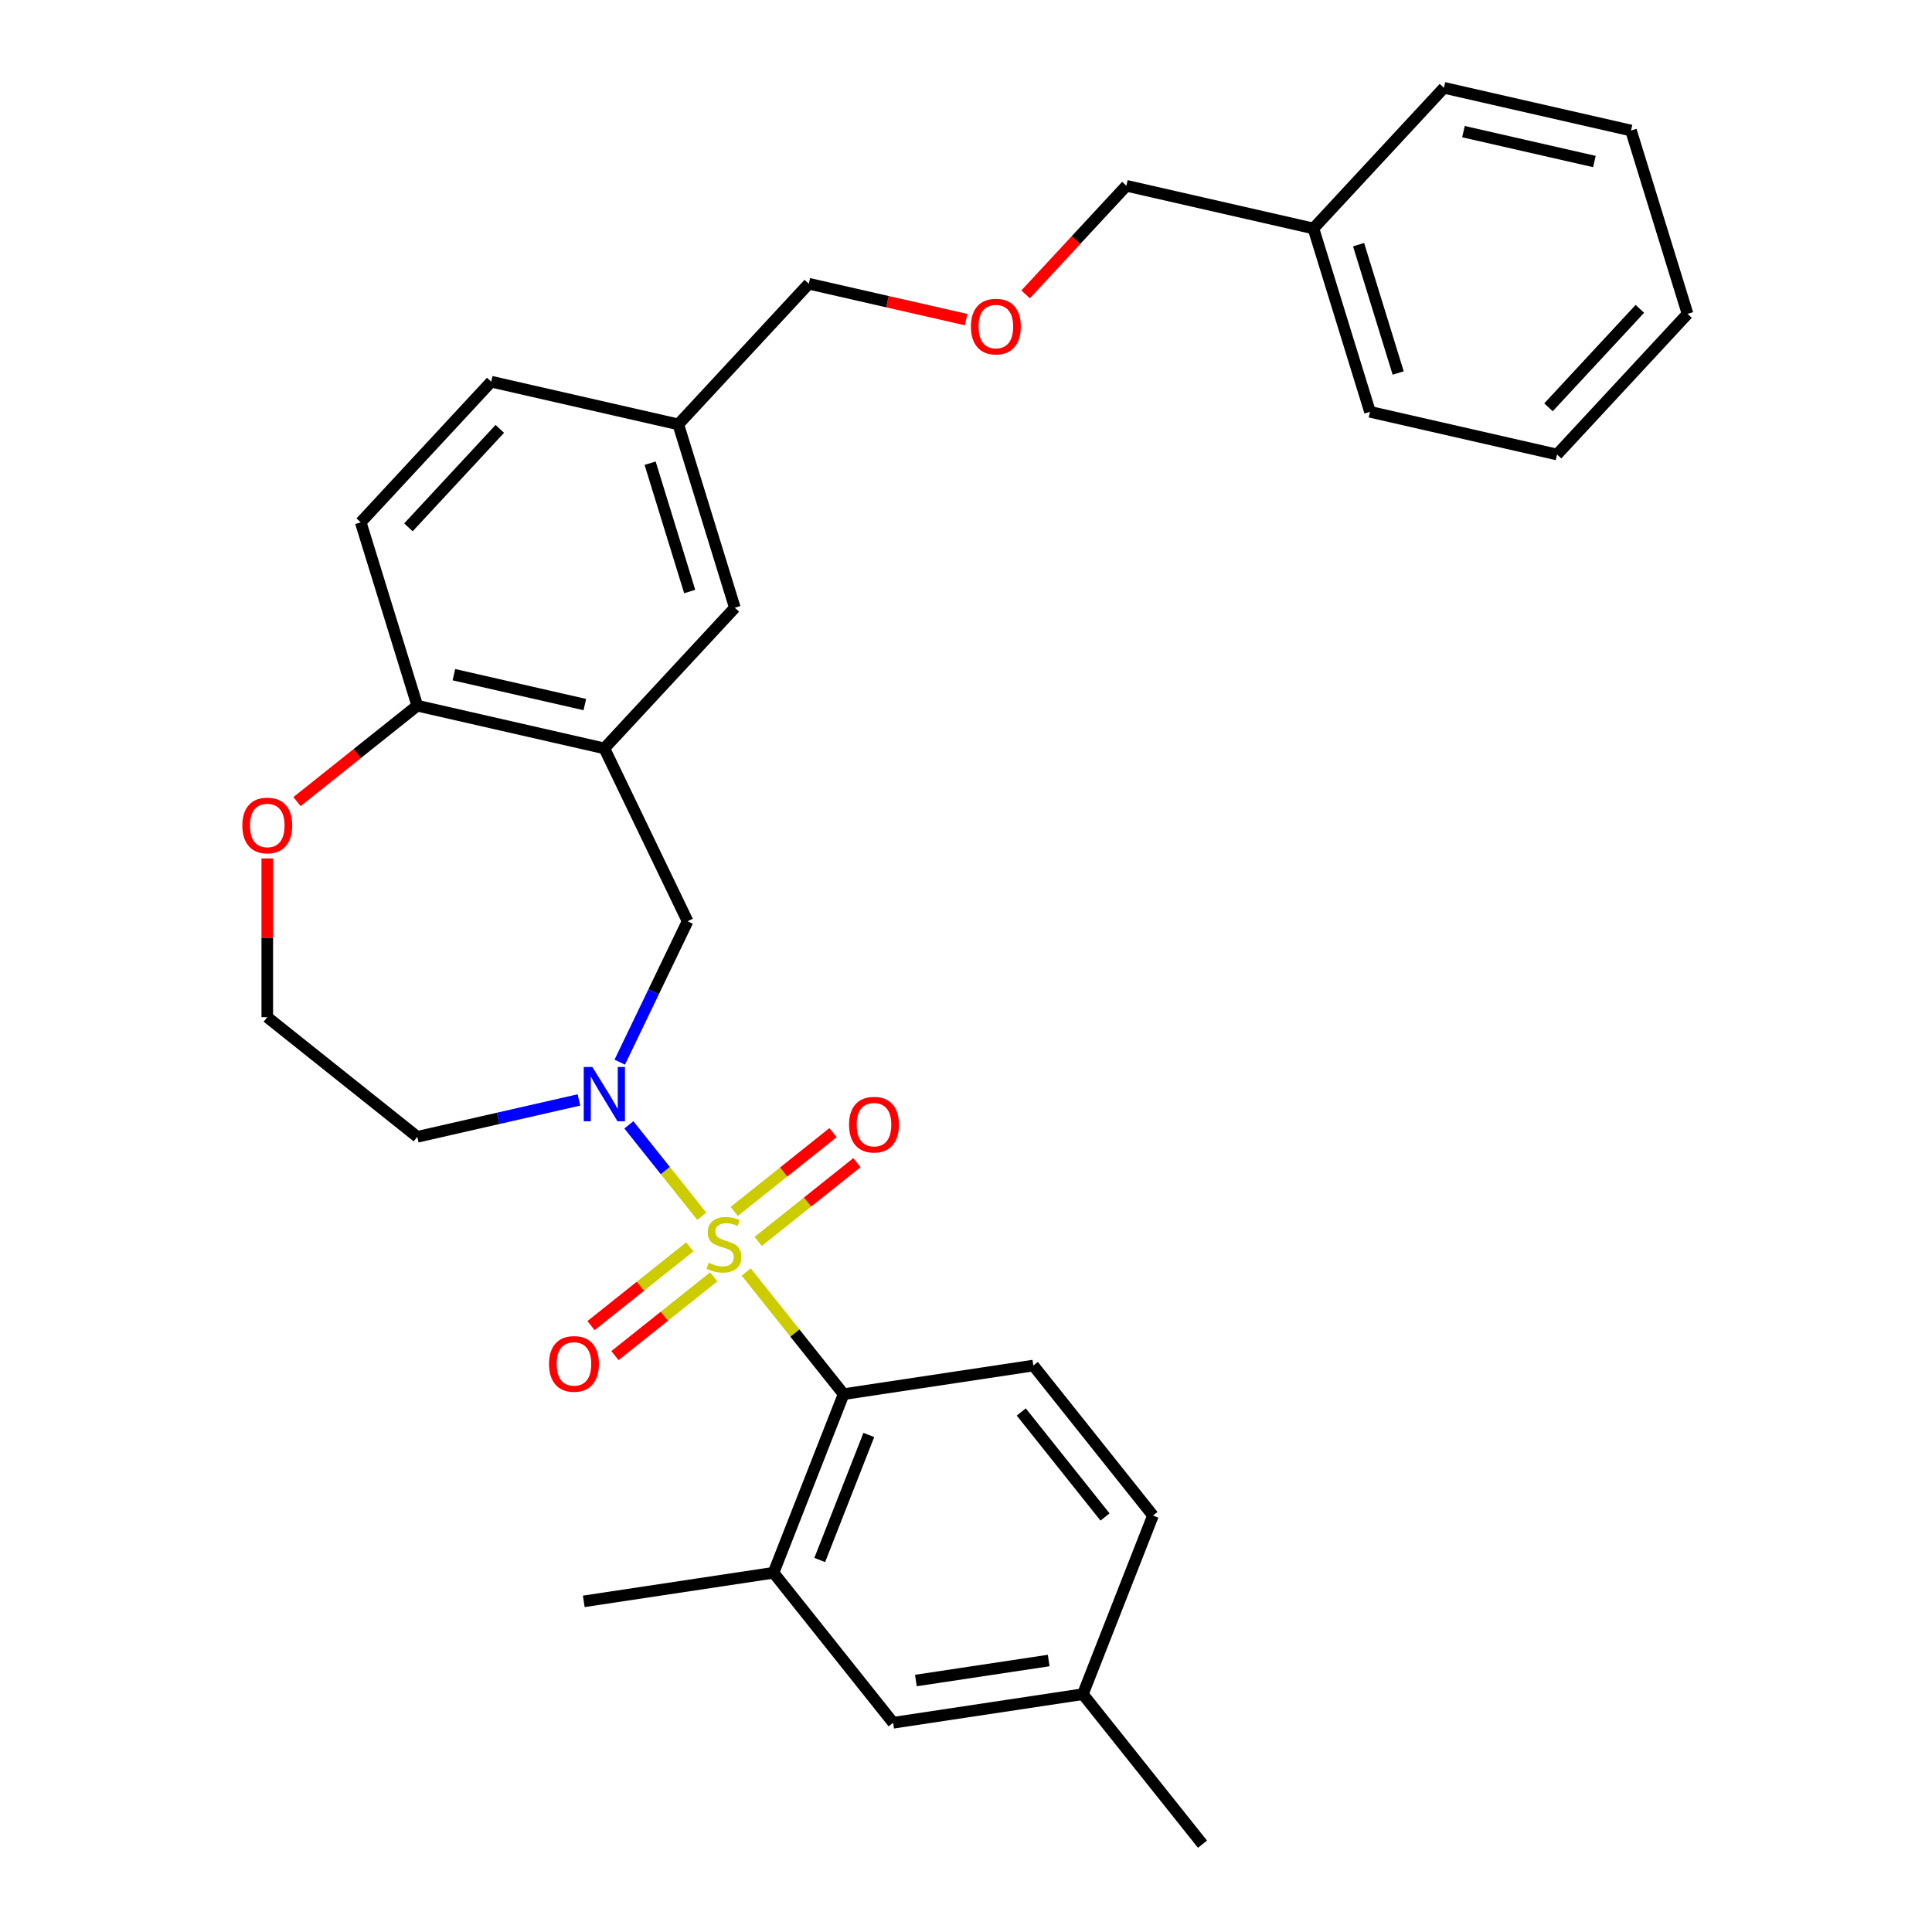 <?xml version='1.0' encoding='iso-8859-1'?>
<svg version='1.1' baseProfile='full'
              xmlns='http://www.w3.org/2000/svg'
                      xmlns:rdkit='http://www.rdkit.org/xml'
                      xmlns:xlink='http://www.w3.org/1999/xlink'
                  xml:space='preserve'
width='1000px' height='1000px' viewBox='0 0 1000 1000'>
<!-- END OF HEADER -->
<rect style='opacity:1.0;fill:#FFFFFF;stroke:none' width='1000' height='1000' x='0' y='0'> </rect>
<path class='bond-0' d='M 363.23,629.542 L 344.364,605.884' style='fill:none;fill-rule:evenodd;stroke:#CCCC00;stroke-width:6px;stroke-linecap:butt;stroke-linejoin:miter;stroke-opacity:1' />
<path class='bond-0' d='M 344.364,605.884 L 325.498,582.227' style='fill:none;fill-rule:evenodd;stroke:#0000FF;stroke-width:6px;stroke-linecap:butt;stroke-linejoin:miter;stroke-opacity:1' />
<path class='bond-1' d='M 386.231,658.384 L 411.441,689.996' style='fill:none;fill-rule:evenodd;stroke:#CCCC00;stroke-width:6px;stroke-linecap:butt;stroke-linejoin:miter;stroke-opacity:1' />
<path class='bond-1' d='M 411.441,689.996 L 436.651,721.608' style='fill:none;fill-rule:evenodd;stroke:#000000;stroke-width:6px;stroke-linecap:butt;stroke-linejoin:miter;stroke-opacity:1' />
<path class='bond-5' d='M 392.423,642.556 L 417.983,622.173' style='fill:none;fill-rule:evenodd;stroke:#CCCC00;stroke-width:6px;stroke-linecap:butt;stroke-linejoin:miter;stroke-opacity:1' />
<path class='bond-5' d='M 417.983,622.173 L 443.542,601.789' style='fill:none;fill-rule:evenodd;stroke:#FF0000;stroke-width:6px;stroke-linecap:butt;stroke-linejoin:miter;stroke-opacity:1' />
<path class='bond-5' d='M 380.039,627.027 L 405.598,606.644' style='fill:none;fill-rule:evenodd;stroke:#CCCC00;stroke-width:6px;stroke-linecap:butt;stroke-linejoin:miter;stroke-opacity:1' />
<path class='bond-5' d='M 405.598,606.644 L 431.158,586.26' style='fill:none;fill-rule:evenodd;stroke:#FF0000;stroke-width:6px;stroke-linecap:butt;stroke-linejoin:miter;stroke-opacity:1' />
<path class='bond-6' d='M 357.038,645.369 L 331.478,665.753' style='fill:none;fill-rule:evenodd;stroke:#CCCC00;stroke-width:6px;stroke-linecap:butt;stroke-linejoin:miter;stroke-opacity:1' />
<path class='bond-6' d='M 331.478,665.753 L 305.918,686.136' style='fill:none;fill-rule:evenodd;stroke:#FF0000;stroke-width:6px;stroke-linecap:butt;stroke-linejoin:miter;stroke-opacity:1' />
<path class='bond-6' d='M 369.422,660.898 L 343.862,681.282' style='fill:none;fill-rule:evenodd;stroke:#CCCC00;stroke-width:6px;stroke-linecap:butt;stroke-linejoin:miter;stroke-opacity:1' />
<path class='bond-6' d='M 343.862,681.282 L 318.302,701.665' style='fill:none;fill-rule:evenodd;stroke:#FF0000;stroke-width:6px;stroke-linecap:butt;stroke-linejoin:miter;stroke-opacity:1' />
<path class='bond-3' d='M 320.778,549.771 L 338.339,513.305' style='fill:none;fill-rule:evenodd;stroke:#0000FF;stroke-width:6px;stroke-linecap:butt;stroke-linejoin:miter;stroke-opacity:1' />
<path class='bond-3' d='M 338.339,513.305 L 355.9,476.839' style='fill:none;fill-rule:evenodd;stroke:#000000;stroke-width:6px;stroke-linecap:butt;stroke-linejoin:miter;stroke-opacity:1' />
<path class='bond-12' d='M 299.661,569.318 L 257.824,578.867' style='fill:none;fill-rule:evenodd;stroke:#0000FF;stroke-width:6px;stroke-linecap:butt;stroke-linejoin:miter;stroke-opacity:1' />
<path class='bond-12' d='M 257.824,578.867 L 215.987,588.416' style='fill:none;fill-rule:evenodd;stroke:#000000;stroke-width:6px;stroke-linecap:butt;stroke-linejoin:miter;stroke-opacity:1' />
<path class='bond-4' d='M 436.651,721.608 L 400.368,814.056' style='fill:none;fill-rule:evenodd;stroke:#000000;stroke-width:6px;stroke-linecap:butt;stroke-linejoin:miter;stroke-opacity:1' />
<path class='bond-4' d='M 449.698,742.732 L 424.3,807.445' style='fill:none;fill-rule:evenodd;stroke:#000000;stroke-width:6px;stroke-linecap:butt;stroke-linejoin:miter;stroke-opacity:1' />
<path class='bond-8' d='M 436.651,721.608 L 534.854,706.807' style='fill:none;fill-rule:evenodd;stroke:#000000;stroke-width:6px;stroke-linecap:butt;stroke-linejoin:miter;stroke-opacity:1' />
<path class='bond-2' d='M 312.81,387.362 L 355.9,476.839' style='fill:none;fill-rule:evenodd;stroke:#000000;stroke-width:6px;stroke-linecap:butt;stroke-linejoin:miter;stroke-opacity:1' />
<path class='bond-7' d='M 312.81,387.362 L 215.987,365.263' style='fill:none;fill-rule:evenodd;stroke:#000000;stroke-width:6px;stroke-linecap:butt;stroke-linejoin:miter;stroke-opacity:1' />
<path class='bond-7' d='M 302.706,364.682 L 234.931,349.213' style='fill:none;fill-rule:evenodd;stroke:#000000;stroke-width:6px;stroke-linecap:butt;stroke-linejoin:miter;stroke-opacity:1' />
<path class='bond-9' d='M 312.81,387.362 L 380.36,314.561' style='fill:none;fill-rule:evenodd;stroke:#000000;stroke-width:6px;stroke-linecap:butt;stroke-linejoin:miter;stroke-opacity:1' />
<path class='bond-11' d='M 400.368,814.056 L 462.288,891.702' style='fill:none;fill-rule:evenodd;stroke:#000000;stroke-width:6px;stroke-linecap:butt;stroke-linejoin:miter;stroke-opacity:1' />
<path class='bond-21' d='M 400.368,814.056 L 302.164,828.858' style='fill:none;fill-rule:evenodd;stroke:#000000;stroke-width:6px;stroke-linecap:butt;stroke-linejoin:miter;stroke-opacity:1' />
<path class='bond-13' d='M 215.987,365.263 L 186.714,270.362' style='fill:none;fill-rule:evenodd;stroke:#000000;stroke-width:6px;stroke-linecap:butt;stroke-linejoin:miter;stroke-opacity:1' />
<path class='bond-31' d='M 215.987,365.263 L 184.861,390.085' style='fill:none;fill-rule:evenodd;stroke:#000000;stroke-width:6px;stroke-linecap:butt;stroke-linejoin:miter;stroke-opacity:1' />
<path class='bond-31' d='M 184.861,390.085 L 153.735,414.907' style='fill:none;fill-rule:evenodd;stroke:#FF0000;stroke-width:6px;stroke-linecap:butt;stroke-linejoin:miter;stroke-opacity:1' />
<path class='bond-14' d='M 534.854,706.807 L 596.774,784.452' style='fill:none;fill-rule:evenodd;stroke:#000000;stroke-width:6px;stroke-linecap:butt;stroke-linejoin:miter;stroke-opacity:1' />
<path class='bond-14' d='M 528.613,730.837 L 571.957,785.189' style='fill:none;fill-rule:evenodd;stroke:#000000;stroke-width:6px;stroke-linecap:butt;stroke-linejoin:miter;stroke-opacity:1' />
<path class='bond-15' d='M 380.36,314.561 L 351.087,219.66' style='fill:none;fill-rule:evenodd;stroke:#000000;stroke-width:6px;stroke-linecap:butt;stroke-linejoin:miter;stroke-opacity:1' />
<path class='bond-15' d='M 356.989,306.18 L 336.498,239.75' style='fill:none;fill-rule:evenodd;stroke:#000000;stroke-width:6px;stroke-linecap:butt;stroke-linejoin:miter;stroke-opacity:1' />
<path class='bond-10' d='M 138.342,444.324 L 138.342,485.41' style='fill:none;fill-rule:evenodd;stroke:#FF0000;stroke-width:6px;stroke-linecap:butt;stroke-linejoin:miter;stroke-opacity:1' />
<path class='bond-10' d='M 138.342,485.41 L 138.342,526.496' style='fill:none;fill-rule:evenodd;stroke:#000000;stroke-width:6px;stroke-linecap:butt;stroke-linejoin:miter;stroke-opacity:1' />
<path class='bond-30' d='M 462.288,891.702 L 560.491,876.9' style='fill:none;fill-rule:evenodd;stroke:#000000;stroke-width:6px;stroke-linecap:butt;stroke-linejoin:miter;stroke-opacity:1' />
<path class='bond-30' d='M 474.058,869.841 L 542.801,859.479' style='fill:none;fill-rule:evenodd;stroke:#000000;stroke-width:6px;stroke-linecap:butt;stroke-linejoin:miter;stroke-opacity:1' />
<path class='bond-17' d='M 215.987,588.416 L 138.342,526.496' style='fill:none;fill-rule:evenodd;stroke:#000000;stroke-width:6px;stroke-linecap:butt;stroke-linejoin:miter;stroke-opacity:1' />
<path class='bond-32' d='M 186.714,270.362 L 254.264,197.561' style='fill:none;fill-rule:evenodd;stroke:#000000;stroke-width:6px;stroke-linecap:butt;stroke-linejoin:miter;stroke-opacity:1' />
<path class='bond-32' d='M 211.407,272.952 L 258.692,221.991' style='fill:none;fill-rule:evenodd;stroke:#000000;stroke-width:6px;stroke-linecap:butt;stroke-linejoin:miter;stroke-opacity:1' />
<path class='bond-16' d='M 596.774,784.452 L 560.491,876.9' style='fill:none;fill-rule:evenodd;stroke:#000000;stroke-width:6px;stroke-linecap:butt;stroke-linejoin:miter;stroke-opacity:1' />
<path class='bond-19' d='M 351.087,219.66 L 254.264,197.561' style='fill:none;fill-rule:evenodd;stroke:#000000;stroke-width:6px;stroke-linecap:butt;stroke-linejoin:miter;stroke-opacity:1' />
<path class='bond-22' d='M 351.087,219.66 L 418.636,146.859' style='fill:none;fill-rule:evenodd;stroke:#000000;stroke-width:6px;stroke-linecap:butt;stroke-linejoin:miter;stroke-opacity:1' />
<path class='bond-24' d='M 560.491,876.9 L 622.412,954.545' style='fill:none;fill-rule:evenodd;stroke:#000000;stroke-width:6px;stroke-linecap:butt;stroke-linejoin:miter;stroke-opacity:1' />
<path class='bond-18' d='M 500.066,165.445 L 459.351,156.152' style='fill:none;fill-rule:evenodd;stroke:#FF0000;stroke-width:6px;stroke-linecap:butt;stroke-linejoin:miter;stroke-opacity:1' />
<path class='bond-18' d='M 459.351,156.152 L 418.636,146.859' style='fill:none;fill-rule:evenodd;stroke:#000000;stroke-width:6px;stroke-linecap:butt;stroke-linejoin:miter;stroke-opacity:1' />
<path class='bond-23' d='M 530.852,152.368 L 556.931,124.262' style='fill:none;fill-rule:evenodd;stroke:#FF0000;stroke-width:6px;stroke-linecap:butt;stroke-linejoin:miter;stroke-opacity:1' />
<path class='bond-23' d='M 556.931,124.262 L 583.009,96.157' style='fill:none;fill-rule:evenodd;stroke:#000000;stroke-width:6px;stroke-linecap:butt;stroke-linejoin:miter;stroke-opacity:1' />
<path class='bond-20' d='M 679.831,118.256 L 583.009,96.157' style='fill:none;fill-rule:evenodd;stroke:#000000;stroke-width:6px;stroke-linecap:butt;stroke-linejoin:miter;stroke-opacity:1' />
<path class='bond-25' d='M 679.831,118.256 L 709.104,213.156' style='fill:none;fill-rule:evenodd;stroke:#000000;stroke-width:6px;stroke-linecap:butt;stroke-linejoin:miter;stroke-opacity:1' />
<path class='bond-25' d='M 703.202,126.636 L 723.693,193.067' style='fill:none;fill-rule:evenodd;stroke:#000000;stroke-width:6px;stroke-linecap:butt;stroke-linejoin:miter;stroke-opacity:1' />
<path class='bond-26' d='M 679.831,118.256 L 747.381,45.455' style='fill:none;fill-rule:evenodd;stroke:#000000;stroke-width:6px;stroke-linecap:butt;stroke-linejoin:miter;stroke-opacity:1' />
<path class='bond-28' d='M 709.104,213.156 L 805.927,235.255' style='fill:none;fill-rule:evenodd;stroke:#000000;stroke-width:6px;stroke-linecap:butt;stroke-linejoin:miter;stroke-opacity:1' />
<path class='bond-27' d='M 747.381,45.455 L 844.204,67.554' style='fill:none;fill-rule:evenodd;stroke:#000000;stroke-width:6px;stroke-linecap:butt;stroke-linejoin:miter;stroke-opacity:1' />
<path class='bond-27' d='M 757.485,68.134 L 825.26,83.603' style='fill:none;fill-rule:evenodd;stroke:#000000;stroke-width:6px;stroke-linecap:butt;stroke-linejoin:miter;stroke-opacity:1' />
<path class='bond-29' d='M 844.204,67.554 L 873.477,162.454' style='fill:none;fill-rule:evenodd;stroke:#000000;stroke-width:6px;stroke-linecap:butt;stroke-linejoin:miter;stroke-opacity:1' />
<path class='bond-33' d='M 805.927,235.255 L 873.477,162.454' style='fill:none;fill-rule:evenodd;stroke:#000000;stroke-width:6px;stroke-linecap:butt;stroke-linejoin:miter;stroke-opacity:1' />
<path class='bond-33' d='M 801.499,210.825 L 848.784,159.864' style='fill:none;fill-rule:evenodd;stroke:#000000;stroke-width:6px;stroke-linecap:butt;stroke-linejoin:miter;stroke-opacity:1' />
<path  class='atom-0' d='M 366.785 653.616
Q 367.103 653.735, 368.414 654.291
Q 369.725 654.847, 371.155 655.205
Q 372.625 655.523, 374.055 655.523
Q 376.717 655.523, 378.266 654.251
Q 379.815 652.94, 379.815 650.676
Q 379.815 649.127, 379.021 648.173
Q 378.266 647.22, 377.074 646.704
Q 375.882 646.187, 373.896 645.591
Q 371.393 644.837, 369.884 644.122
Q 368.414 643.406, 367.341 641.897
Q 366.309 640.387, 366.309 637.845
Q 366.309 634.309, 368.692 632.125
Q 371.115 629.94, 375.882 629.94
Q 379.14 629.94, 382.834 631.489
L 381.921 634.548
Q 378.544 633.157, 376.001 633.157
Q 373.26 633.157, 371.751 634.309
Q 370.241 635.422, 370.281 637.368
Q 370.281 638.878, 371.036 639.791
Q 371.83 640.705, 372.943 641.222
Q 374.095 641.738, 376.001 642.334
Q 378.544 643.128, 380.053 643.923
Q 381.563 644.717, 382.636 646.346
Q 383.748 647.935, 383.748 650.676
Q 383.748 654.569, 381.126 656.675
Q 378.544 658.74, 374.214 658.74
Q 371.711 658.74, 369.804 658.184
Q 367.937 657.668, 365.713 656.754
L 366.785 653.616
' fill='#CCCC00'/>
<path  class='atom-1' d='M 306.593 552.254
L 315.809 567.151
Q 316.723 568.621, 318.193 571.283
Q 319.662 573.944, 319.742 574.103
L 319.742 552.254
L 323.476 552.254
L 323.476 580.38
L 319.623 580.38
L 309.731 564.092
Q 308.579 562.186, 307.348 560.001
Q 306.156 557.816, 305.798 557.14
L 305.798 580.38
L 302.144 580.38
L 302.144 552.254
L 306.593 552.254
' fill='#0000FF'/>
<path  class='atom-6' d='M 439.465 582.122
Q 439.465 575.368, 442.802 571.595
Q 446.139 567.821, 452.376 567.821
Q 458.613 567.821, 461.95 571.595
Q 465.287 575.368, 465.287 582.122
Q 465.287 588.954, 461.91 592.847
Q 458.533 596.701, 452.376 596.701
Q 446.179 596.701, 442.802 592.847
Q 439.465 588.994, 439.465 582.122
M 452.376 593.523
Q 456.666 593.523, 458.97 590.663
Q 461.314 587.763, 461.314 582.122
Q 461.314 576.6, 458.97 573.819
Q 456.666 570.999, 452.376 570.999
Q 448.086 570.999, 445.742 573.779
Q 443.438 576.56, 443.438 582.122
Q 443.438 587.802, 445.742 590.663
Q 448.086 593.523, 452.376 593.523
' fill='#FF0000'/>
<path  class='atom-7' d='M 284.174 705.962
Q 284.174 699.209, 287.511 695.435
Q 290.848 691.661, 297.085 691.661
Q 303.321 691.661, 306.658 695.435
Q 309.995 699.209, 309.995 705.962
Q 309.995 712.795, 306.619 716.688
Q 303.242 720.542, 297.085 720.542
Q 290.887 720.542, 287.511 716.688
Q 284.174 712.835, 284.174 705.962
M 297.085 717.364
Q 301.375 717.364, 303.679 714.503
Q 306.023 711.603, 306.023 705.962
Q 306.023 700.441, 303.679 697.66
Q 301.375 694.839, 297.085 694.839
Q 292.794 694.839, 290.45 697.62
Q 288.146 700.401, 288.146 705.962
Q 288.146 711.643, 290.45 714.503
Q 292.794 717.364, 297.085 717.364
' fill='#FF0000'/>
<path  class='atom-11' d='M 125.431 427.263
Q 125.431 420.509, 128.768 416.735
Q 132.105 412.962, 138.342 412.962
Q 144.578 412.962, 147.915 416.735
Q 151.252 420.509, 151.252 427.263
Q 151.252 434.095, 147.876 437.988
Q 144.499 441.842, 138.342 441.842
Q 132.144 441.842, 128.768 437.988
Q 125.431 434.135, 125.431 427.263
M 138.342 438.664
Q 142.632 438.664, 144.936 435.803
Q 147.28 432.903, 147.28 427.263
Q 147.28 421.741, 144.936 418.96
Q 142.632 416.14, 138.342 416.14
Q 134.051 416.14, 131.707 418.92
Q 129.403 421.701, 129.403 427.263
Q 129.403 432.943, 131.707 435.803
Q 134.051 438.664, 138.342 438.664
' fill='#FF0000'/>
<path  class='atom-19' d='M 502.548 169.037
Q 502.548 162.284, 505.885 158.51
Q 509.222 154.736, 515.459 154.736
Q 521.696 154.736, 525.033 158.51
Q 528.37 162.284, 528.37 169.037
Q 528.37 175.87, 524.993 179.763
Q 521.616 183.617, 515.459 183.617
Q 509.262 183.617, 505.885 179.763
Q 502.548 175.91, 502.548 169.037
M 515.459 180.439
Q 519.749 180.439, 522.053 177.578
Q 524.397 174.678, 524.397 169.037
Q 524.397 163.516, 522.053 160.735
Q 519.749 157.914, 515.459 157.914
Q 511.169 157.914, 508.825 160.695
Q 506.521 163.476, 506.521 169.037
Q 506.521 174.718, 508.825 177.578
Q 511.169 180.439, 515.459 180.439
' fill='#FF0000'/>
</svg>
